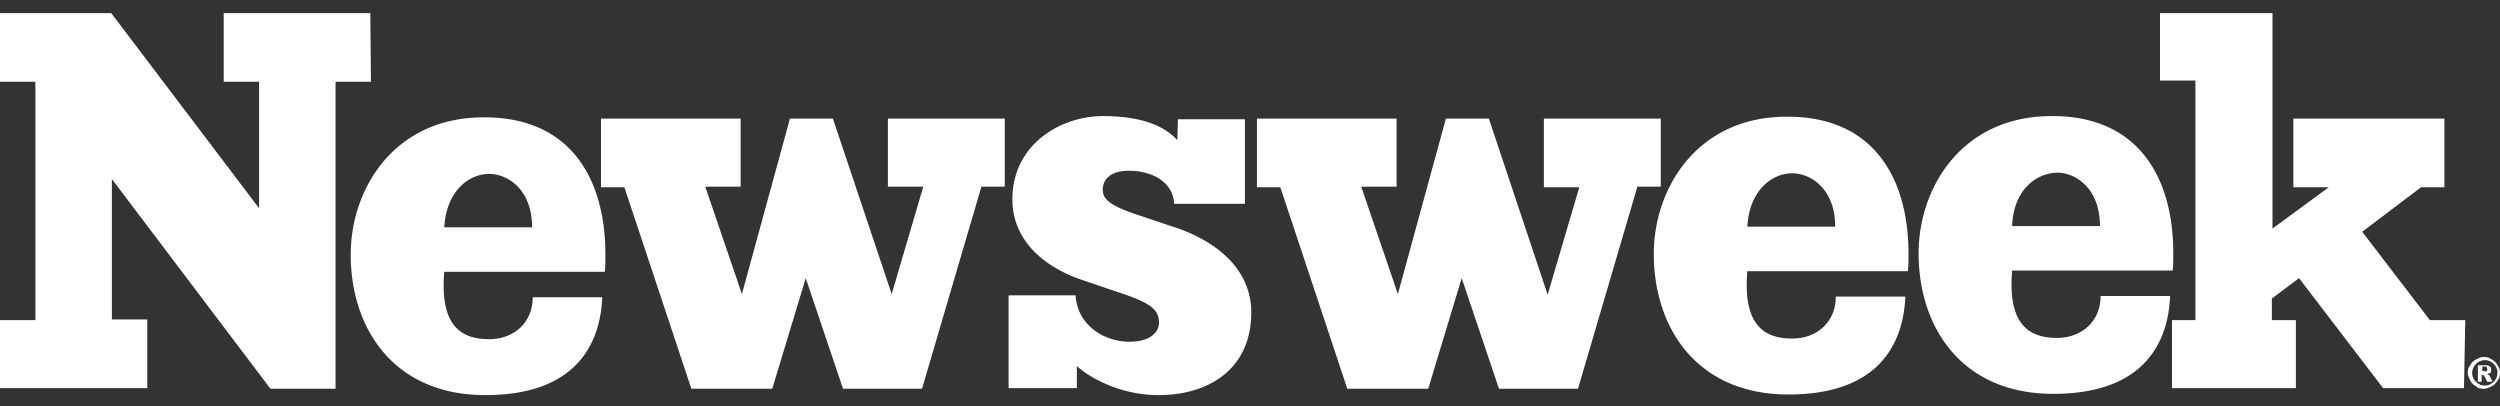 <svg width="160" height="26" fill="none" xmlns="http://www.w3.org/2000/svg"><rect width="100%" height="100%" fill="#333333" stroke="none"/><path d="M23.741 5.233h-2.265v19.648H17.31L7.16 11.457v8.99h2.265v4.393H0v-4.353h2.265V5.233H0V.84h7.118l9.464 12.488V5.233h-2.264V.84H23.7l.04 4.393Zm15.005 11.064c0 .367 0 .733-.04 1.099H28.433c-.283 3.335.97 4.312 2.871 4.312 1.578 0 2.791-1.058 2.791-2.685h4.449c-.121 2.929-1.618 6.264-7.482 6.264-5.865 0-8.615-4.27-8.615-8.99 0-4.27 2.831-8.786 8.493-8.786 5.42-.04 7.806 3.742 7.806 8.787Zm25.561-4.352h-1.496L59.009 24.88h-5.056l-2.386-7.078-2.143 7.078h-5.177L39.96 11.986h-1.497V7.592h8.938v4.353h-2.265l2.346 6.875 3.074-11.228h2.75l3.762 11.228 2.022-6.875h-2.265V7.592h7.482v4.353Zm6.27.203c0 .61.485 1.017 2.183 1.587l2.427.813c2.225.732 4.894 2.4 4.894 5.451 0 3.58-2.67 5.288-5.946 5.288-2.628 0-4.65-1.301-5.217-1.87v1.423H64.55V18.9h4.287c.121 1.953 1.86 2.97 3.438 2.97 1.294 0 1.9-.57 1.9-1.22 0-.813-.484-1.261-2.628-1.952l-2.144-.733c-2.184-.691-4.61-2.318-4.61-5.207 0-3.538 3.114-5.328 5.783-5.328 2.75 0 4.085.773 4.773 1.545l.04-1.342h4.287v5.41h-4.53c-.08-1.464-1.496-2.115-2.911-2.115-1.133 0-1.659.529-1.659 1.22Zm35.712-.203h-1.496l-3.802 12.936h-5.056l-2.386-7.078-2.144 7.078h-5.177l-4.287-12.895h-1.496V7.592h8.938v4.353h-2.265l2.346 6.875 3.074-11.228h2.75L99.05 18.86l2.023-6.874h-2.265V7.592h7.482v4.353Zm15.855 4.312c0 .366 0 .732-.041 1.098H111.83c-.283 3.336.971 4.312 2.872 4.312 1.577 0 2.79-1.058 2.79-2.685h4.449c-.121 2.929-1.617 6.265-7.482 6.265-5.864 0-8.615-4.272-8.615-8.99 0-4.271 2.831-8.787 8.494-8.787 5.419-.04 7.806 3.743 7.806 8.787Zm16.946-.04c0 .365 0 .731-.04 1.097h-10.273c-.284 3.336.97 4.312 2.871 4.312 1.577 0 2.791-1.057 2.791-2.684h4.449c-.122 2.928-1.618 6.264-7.483 6.264-5.864 0-8.614-4.271-8.614-8.99 0-4.271 2.831-8.786 8.493-8.786 5.42-.041 7.806 3.742 7.806 8.786Zm18.605 8.623h-5.177l-5.379-7.037-1.74 1.301v1.383h1.537v4.353h-7.927v-4.353h1.497V5.152h-2.265V.84h7.199v13.79l3.599-2.644h-2.264V7.592h9.666v4.394h-1.497l-3.761 2.847 4.328 5.654h2.265l-.081 4.353Zm2.305-.976c0 .203-.04.366-.162.488a.795.795 0 0 1-.364.366c-.162.081-.323.163-.526.163-.202 0-.364-.041-.485-.163a.795.795 0 0 1-.364-.366c-.081-.163-.162-.326-.162-.488 0-.204.041-.367.162-.489a.796.796 0 0 1 .364-.366c.162-.081.324-.162.485-.162a.81.81 0 0 1 .526.162.796.796 0 0 1 .364.366.781.781 0 0 1 .162.489Zm-.404.57a.808.808 0 0 0 .242-.57.743.743 0 0 0-.242-.57.797.797 0 0 0-.567-.244.797.797 0 0 0-.566.244.805.805 0 0 0-.243.57.74.74 0 0 0 .243.57.797.797 0 0 0 .566.243.797.797 0 0 0 .567-.244Zm-.405-.49c.041.042.081.042.081.042.04.04.081.081.081.122 0 0 .081.122.162.325h-.324c-.121-.203-.162-.325-.202-.366-.041-.04-.081-.081-.121-.081h-.041v.447h-.243v-1.058h.486c.162 0 .242.041.283.082.081.081.081.122.081.244a.314.314 0 0 1-.081.203c-.041-.04-.081 0-.162.04Zm-.04-.203c.04-.04.04-.08.04-.122 0-.04-.04-.08-.04-.122-.041-.04-.081-.04-.162-.04h-.121v.284h.121c.081.041.121.041.162 0Zm-30.374-9.274h5.621c0-2.44-1.577-3.417-2.75-3.417-1.375.04-2.791 1.139-2.871 3.417Zm-16.947.04h5.622c0-2.44-1.577-3.416-2.75-3.416-1.335 0-2.751 1.139-2.872 3.417Zm-83.397.041h5.622c0-2.44-1.578-3.417-2.75-3.417-1.335 0-2.75 1.14-2.872 3.417Z" fill="#fff"/></svg>
